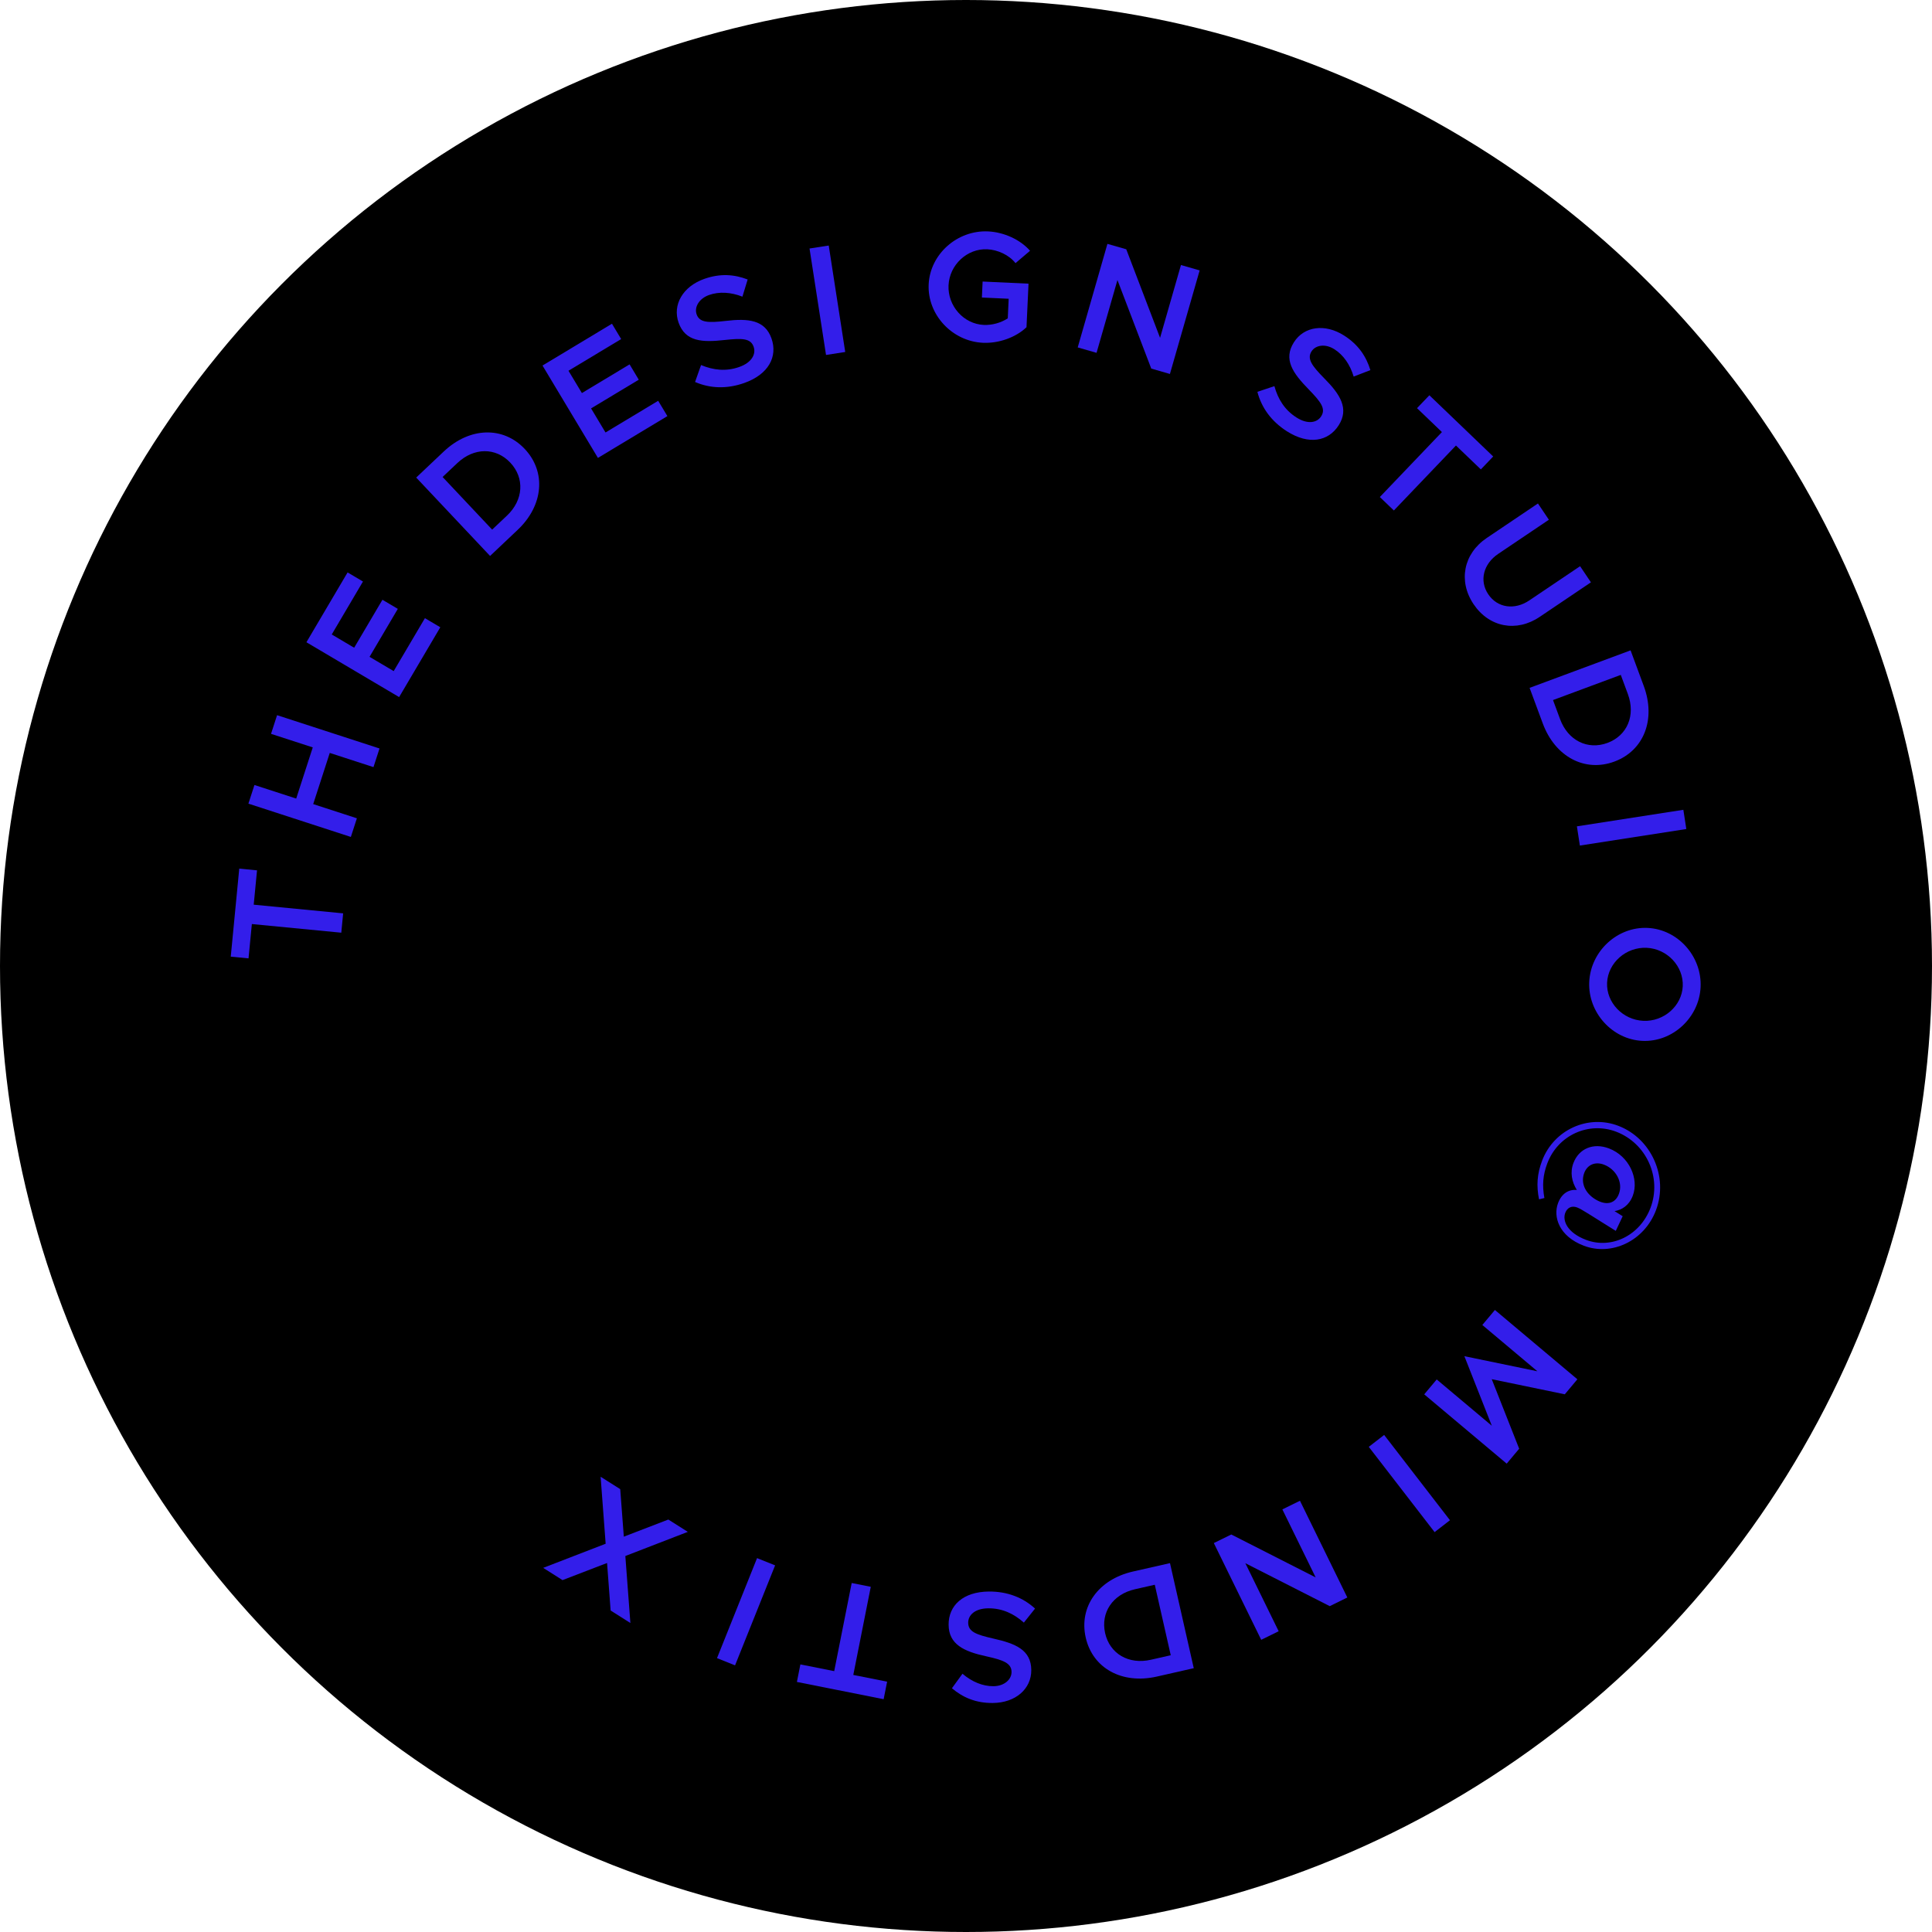 <svg width="80" height="80" viewBox="0 0 80 80" fill="none" xmlns="http://www.w3.org/2000/svg">
<circle cx="40" cy="40" r="40" transform="rotate(-180 40 40)" fill="black"/>
<path d="M14.132 38.621L14.209 37.82L10.506 37.461L10.643 36.039L9.907 35.968L9.555 39.613L10.291 39.684L10.429 38.263L14.132 38.621Z" fill="#331EEA"/>
<path d="M11.223 30.387L12.951 30.948L12.265 33.067L10.536 32.505L10.286 33.277L14.528 34.656L14.778 33.884L12.969 33.296L13.655 31.177L15.465 31.765L15.715 30.993L11.473 29.614L11.223 30.387Z" fill="#331EEA"/>
<path d="M15.03 24.079L14.393 23.703L12.688 26.594L16.527 28.865L18.232 25.974L17.595 25.597L16.302 27.789L15.302 27.198L16.473 25.212L15.836 24.835L14.665 26.821L13.737 26.272L15.03 24.079Z" fill="#331EEA"/>
<path d="M20.293 23.021L21.434 21.942C22.506 20.93 22.624 19.541 21.729 18.591C20.834 17.641 19.447 17.683 18.376 18.695L17.234 19.775L20.293 23.021ZM20.379 21.93L18.327 19.751L18.94 19.172C19.625 18.525 20.529 18.519 21.13 19.157C21.731 19.795 21.677 20.704 20.993 21.35L20.379 21.93Z" fill="#331EEA"/>
<path d="M25.721 14.04L25.34 13.405L22.464 15.136L24.759 18.961L27.635 17.23L27.254 16.596L25.073 17.908L24.475 16.911L26.45 15.723L26.07 15.088L24.095 16.276L23.54 15.352L25.721 14.04Z" fill="#331EEA"/>
<path d="M30.82 15.858C31.824 15.502 32.211 14.766 31.945 14.013C31.675 13.248 30.988 13.175 30.043 13.289C29.322 13.372 28.967 13.36 28.846 13.018C28.742 12.724 28.939 12.365 29.361 12.215C29.777 12.068 30.262 12.095 30.742 12.284L30.959 11.573C30.409 11.361 29.827 11.313 29.16 11.549C28.273 11.864 27.839 12.624 28.098 13.358C28.377 14.148 29.072 14.184 30.012 14.078C30.742 13.999 31.083 14.009 31.206 14.358C31.312 14.658 31.134 15.01 30.613 15.195C30.063 15.39 29.538 15.328 29.029 15.116L28.781 15.817C29.4 16.086 30.098 16.114 30.82 15.858Z" fill="#331EEA"/>
<path d="M34.204 14.698L34.999 14.575L34.316 10.167L33.521 10.29L34.204 14.698Z" fill="#331EEA"/>
<path d="M40.658 12.32L41.767 12.371L41.73 13.182C41.441 13.37 41.073 13.47 40.735 13.454C39.905 13.416 39.238 12.67 39.277 11.814C39.317 10.964 40.05 10.283 40.88 10.322C41.315 10.342 41.786 10.559 42.05 10.896L42.652 10.384C42.245 9.917 41.563 9.612 40.915 9.582C39.637 9.523 38.512 10.524 38.454 11.775C38.396 13.027 39.423 14.134 40.701 14.194C41.35 14.224 42.057 13.977 42.505 13.55L42.589 11.746L40.688 11.658L40.658 12.32Z" fill="#331EEA"/>
<path d="M44.626 14.386L45.406 14.61L46.271 11.596L47.671 15.262L48.444 15.485L49.675 11.197L48.901 10.974L48.036 13.989L46.636 10.322L45.856 10.098L44.626 14.386Z" fill="#331EEA"/>
<path d="M53.289 17.859C54.188 18.432 55.005 18.283 55.433 17.609C55.868 16.924 55.503 16.337 54.831 15.662C54.322 15.145 54.112 14.857 54.307 14.55C54.474 14.287 54.878 14.221 55.255 14.462C55.628 14.699 55.905 15.099 56.052 15.593L56.745 15.326C56.572 14.762 56.252 14.273 55.655 13.893C54.861 13.387 53.997 13.513 53.579 14.171C53.13 14.878 53.529 15.448 54.192 16.125C54.703 16.651 54.906 16.926 54.707 17.238C54.536 17.507 54.149 17.584 53.684 17.287C53.191 16.973 52.917 16.521 52.77 15.989L52.066 16.225C52.235 16.88 52.643 17.448 53.289 17.859Z" fill="#331EEA"/>
<path d="M57.136 20.581L57.717 21.138L60.288 18.448L61.319 19.437L61.83 18.902L59.187 16.367L58.676 16.902L59.707 17.891L57.136 20.581Z" fill="#331EEA"/>
<path d="M61.017 25.017C61.661 25.976 62.792 26.193 63.756 25.543L65.877 24.113L65.428 23.445L63.328 24.86C62.715 25.274 62.005 25.173 61.625 24.607C61.248 24.047 61.422 23.35 62.036 22.936L64.136 21.521L63.683 20.848L61.562 22.277C60.598 22.927 60.376 24.063 61.017 25.017Z" fill="#331EEA"/>
<path d="M63.337 28.483L63.883 29.956C64.395 31.338 65.626 31.989 66.849 31.535C68.073 31.08 68.576 29.785 68.064 28.403L67.519 26.93L63.337 28.483ZM64.307 28.988L67.113 27.946L67.406 28.738C67.733 29.62 67.385 30.456 66.563 30.762C65.741 31.067 64.927 30.663 64.6 29.78L64.307 28.988Z" fill="#331EEA"/>
<path d="M65.296 34.217L65.419 35.013L69.827 34.328L69.704 33.532L65.296 34.217Z" fill="#331EEA"/>
<path d="M65.807 40.658C65.748 41.922 66.756 43.042 68.008 43.1C69.259 43.158 70.36 42.136 70.418 40.872C70.477 39.6 69.476 38.481 68.224 38.423C66.972 38.365 65.866 39.386 65.807 40.658ZM66.546 40.692C66.584 39.868 67.33 39.207 68.186 39.247C69.036 39.286 69.717 40.014 69.679 40.837C69.641 41.654 68.896 42.309 68.046 42.27C67.19 42.23 66.508 41.509 66.546 40.692Z" fill="#331EEA"/>
<path d="M63.854 48.064C63.647 48.611 63.615 49.099 63.728 49.662L63.95 49.608C63.856 49.086 63.886 48.66 64.072 48.168C64.516 46.996 65.792 46.432 66.921 46.861C68.171 47.337 68.82 48.757 68.344 50.014C67.907 51.167 66.719 51.737 65.675 51.34C64.892 51.043 64.692 50.543 64.814 50.221C64.897 50.003 65.084 49.914 65.308 49.999C65.508 50.075 65.972 50.391 66.906 50.968L67.192 50.361L66.855 50.15C67.151 50.102 67.456 49.92 67.61 49.513C67.877 48.809 67.461 47.872 66.624 47.554C65.974 47.307 65.378 47.56 65.151 48.161C65.006 48.544 65.084 48.942 65.293 49.271C64.955 49.247 64.668 49.416 64.516 49.816C64.303 50.381 64.551 51.191 65.583 51.583C66.73 52.019 68.084 51.395 68.57 50.114C69.094 48.729 68.378 47.138 67.007 46.616C65.757 46.141 64.342 46.777 63.854 48.064ZM65.6 48.568C65.729 48.228 66.053 48.087 66.418 48.226C66.915 48.415 67.216 48.96 67.034 49.44C66.889 49.822 66.557 49.911 66.17 49.722C65.691 49.485 65.426 49.03 65.6 48.568Z" fill="#331EEA"/>
<path d="M61.901 54.243L61.38 54.865L63.661 56.782L60.637 56.157L61.773 59.037L59.491 57.12L58.974 57.737L62.389 60.606L62.906 59.989L61.77 57.109L64.795 57.735L65.316 57.113L61.901 54.243Z" fill="#331EEA"/>
<path d="M57.315 59.418L56.678 59.911L59.404 63.442L60.04 62.949L57.315 59.418Z" fill="#331EEA"/>
<path d="M53.829 62.143L53.1 62.501L54.479 65.317L50.985 63.54L50.262 63.895L52.224 67.901L52.947 67.546L51.567 64.729L55.062 66.507L55.79 66.149L53.829 62.143Z" fill="#331EEA"/>
<path d="M48.447 64.726L46.915 65.073C45.477 65.4 44.669 66.535 44.957 67.808C45.245 69.081 46.462 69.75 47.899 69.424L49.431 69.076L48.447 64.726ZM47.817 65.621L48.478 68.54L47.655 68.727C46.736 68.936 45.955 68.48 45.761 67.626C45.568 66.771 46.076 66.016 46.994 65.808L47.817 65.621Z" fill="#331EEA"/>
<path d="M40.945 65.902C39.88 65.91 39.274 66.48 39.28 67.278C39.286 68.09 39.912 68.384 40.842 68.585C41.551 68.741 41.883 68.869 41.886 69.232C41.888 69.544 41.585 69.819 41.137 69.822C40.696 69.826 40.246 69.641 39.854 69.306L39.417 69.907C39.868 70.287 40.402 70.523 41.11 70.517C42.051 70.51 42.709 69.934 42.703 69.154C42.697 68.317 42.052 68.056 41.129 67.849C40.413 67.685 40.094 67.564 40.091 67.194C40.089 66.876 40.372 66.601 40.924 66.597C41.508 66.593 41.984 66.823 42.396 67.189L42.859 66.608C42.362 66.151 41.711 65.896 40.945 65.902Z" fill="#331EEA"/>
<path d="M36.057 65.706L35.267 65.549L34.543 69.198L33.142 68.92L32.998 69.646L36.59 70.36L36.734 69.634L35.333 69.356L36.057 65.706Z" fill="#331EEA"/>
<path d="M32.096 64.818L31.348 64.518L29.69 68.659L30.437 68.959L32.096 64.818Z" fill="#331EEA"/>
<path d="M22.492 64.922L23.293 65.429L25.137 64.72L25.285 66.688L26.103 67.205L25.894 64.431L28.481 63.431L27.674 62.921L25.831 63.63L25.682 61.662L24.87 61.149L25.079 63.923L22.492 64.922Z" fill="#331EEA"/>
</svg>
